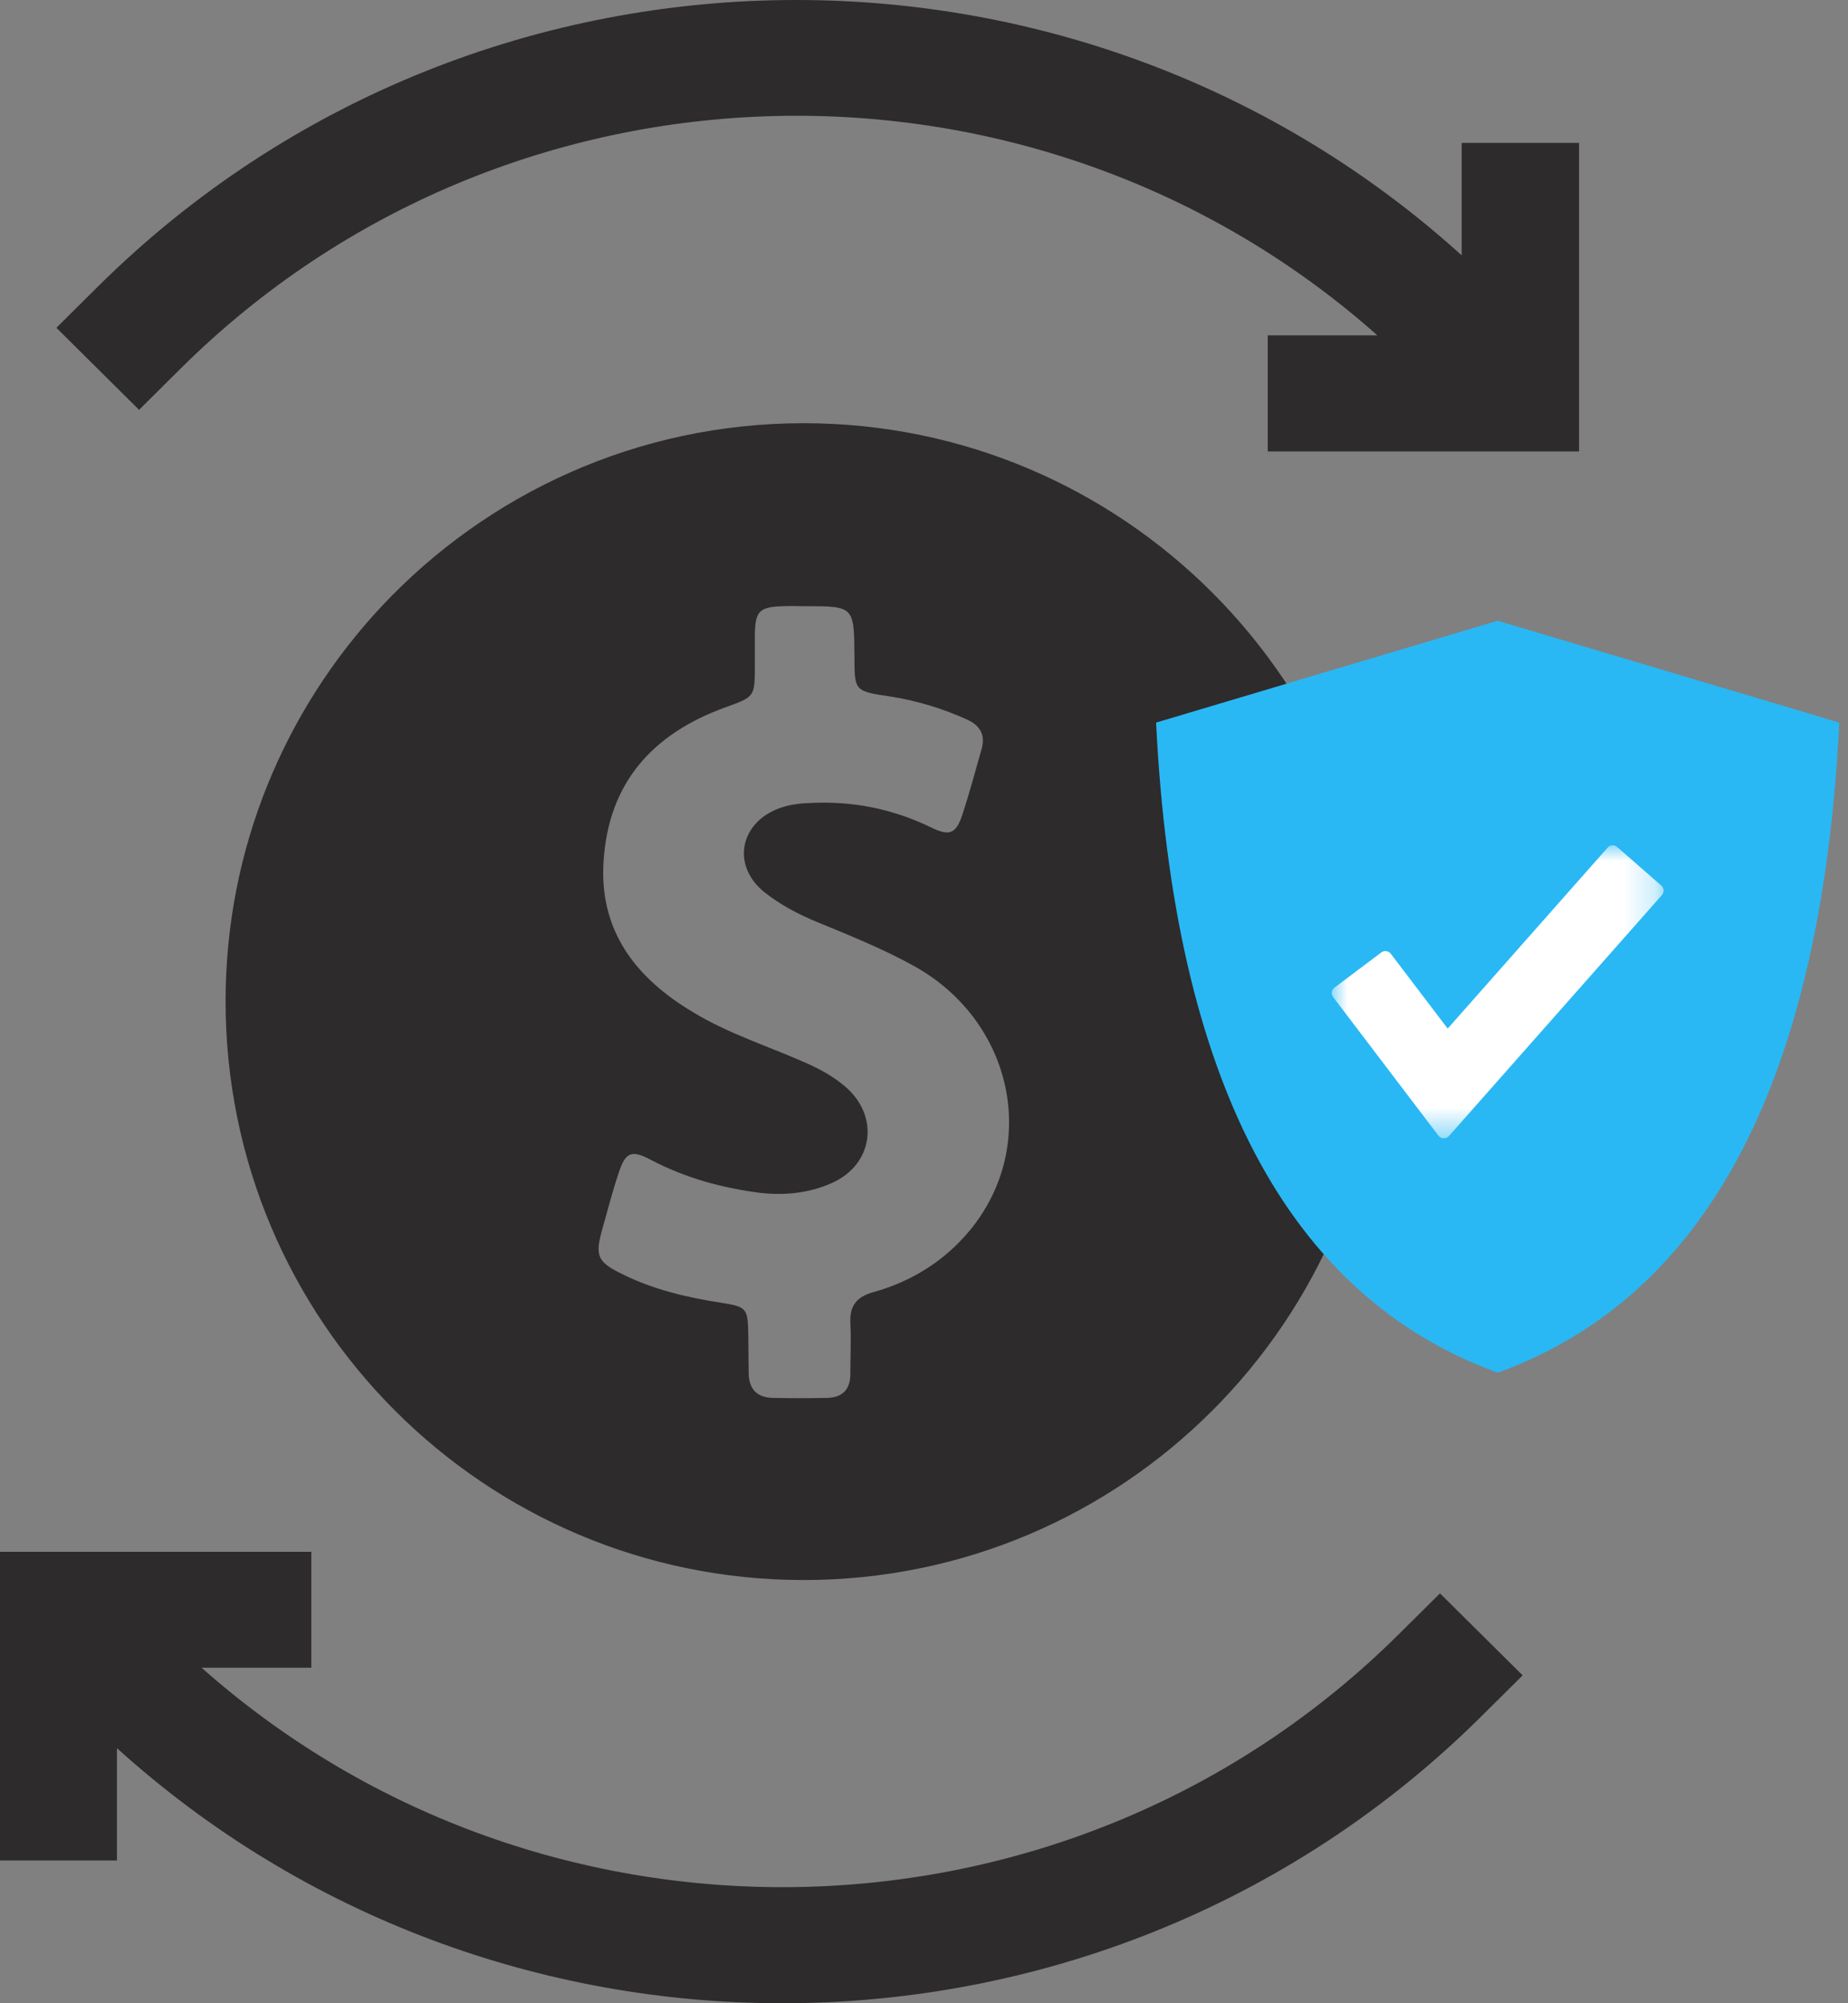 <?xml version="1.0" encoding="UTF-8"?>
<svg width="60px" height="65px" viewBox="0 0 60 65" version="1.1" xmlns="http://www.w3.org/2000/svg" xmlns:xlink="http://www.w3.org/1999/xlink">
    <rect x="0" y="0" width="60" height="65" fill="#808080" stroke="none"/>
    <!-- Generator: Sketch 49.3 (51167) - http://www.bohemiancoding.com/sketch -->
    <title>Group 8</title>
    <desc>Created with Sketch.</desc>
    <defs>
        <polygon id="path-1" points="0 0 10.774 0 10.774 9.506 0 9.506"></polygon>
    </defs>
    <g id="Home" stroke="none" stroke-width="1" fill="none" fill-rule="evenodd">
        <g id="Buscador-Inicio" transform="translate(-652, -839)">
            <g id="Group-13" transform="translate(56, 839)">
                <g id="Group-11" transform="translate(437, 0)">
                    <g id="Group-8" transform="translate(159, 0)">
                        <g id="dollar-symbol" fill="#2D2B2C">
                            <path d="M26.092,51.268 C36.447,51.268 44.859,42.869 44.859,32.5 C44.859,22.145 36.461,13.732 26.092,13.732 C20.688,13.732 15.816,16.022 12.395,19.669 C9.254,23.023 7.324,27.535 7.324,32.487 C7.324,42.869 15.736,51.268 26.092,51.268 Z M19.543,39.927 C19.716,39.315 19.876,38.689 20.076,38.091 C20.302,37.385 20.488,37.292 21.14,37.638 C22.258,38.223 23.43,38.543 24.667,38.703 C25.466,38.796 26.251,38.716 26.984,38.397 C28.368,37.797 28.58,36.2 27.409,35.228 C27.01,34.896 26.557,34.656 26.092,34.457 C24.88,33.924 23.616,33.525 22.485,32.833 C20.634,31.728 19.45,30.197 19.596,27.948 C19.756,25.392 21.193,23.809 23.536,22.957 C24.494,22.61 24.508,22.624 24.508,21.612 L24.508,20.587 C24.521,19.829 24.654,19.695 25.413,19.669 C25.653,19.656 25.879,19.669 26.119,19.669 C27.729,19.669 27.729,19.669 27.742,21.279 C27.742,22.424 27.742,22.424 28.887,22.597 C29.752,22.73 30.591,22.983 31.389,23.343 C31.829,23.542 32.002,23.848 31.868,24.314 C31.669,25.007 31.482,25.712 31.256,26.404 C31.043,27.056 30.844,27.149 30.218,26.843 C28.953,26.231 27.636,25.978 26.251,26.058 C25.892,26.071 25.533,26.124 25.187,26.271 C23.989,26.79 23.789,28.121 24.814,28.946 C25.333,29.359 25.918,29.665 26.531,29.918 C27.596,30.357 28.66,30.783 29.672,31.342 C32.893,33.126 33.758,37.159 31.496,39.914 C30.671,40.912 29.605,41.577 28.368,41.924 C27.822,42.07 27.582,42.363 27.609,42.922 C27.636,43.481 27.609,44.027 27.609,44.586 C27.609,45.079 27.356,45.344 26.864,45.358 C26.265,45.371 25.666,45.371 25.08,45.358 C24.561,45.344 24.308,45.052 24.308,44.545 C24.308,44.146 24.295,43.734 24.295,43.335 C24.281,42.443 24.255,42.403 23.403,42.27 C22.298,42.097 21.22,41.844 20.222,41.351 C19.396,40.952 19.317,40.753 19.543,39.927 Z" id="Fill-1"></path>
                            <path d="M45.405,53.037 C34.747,63.599 17.636,63.949 6.546,54.114 L10.108,54.114 L10.108,50.352 L0,50.352 L0,60.368 L3.797,60.368 L3.797,56.723 C9.898,62.237 17.649,65 25.399,65 C33.621,65 41.831,61.899 48.088,55.698 L49.437,54.361 L46.753,51.701 L45.405,53.037 Z" id="Fill-2"></path>
                            <path d="M47.457,4.636 L47.457,8.285 C41.356,2.766 33.606,0 25.855,0 C17.634,0 9.425,3.104 3.166,9.311 L1.831,10.636 L4.515,13.298 L5.863,11.96 C16.521,1.389 33.632,1.039 44.721,10.882 L41.16,10.882 L41.16,14.648 L51.268,14.648 L51.268,4.636 L47.457,4.636 Z" id="Fill-3"></path>
                        </g>
                        <g id="Group-5" transform="translate(37.535, 20.141)">
                            <path d="M11.091,0 L22.182,3.305 C21.895,9.098 20.827,13.753 18.979,17.269 C17.13,20.785 14.501,23.162 11.091,24.4 C7.681,23.162 5.052,20.785 3.203,17.269 C1.355,13.753 0.287,9.098 0,3.305 L11.091,0 Z" id="Combined-Shape-Copy" fill="#29B8F4"></path>
                            <g id="checkmark-for-verification" transform="translate(5.704, 7.288)">
                                <mask id="mask-2" fill="white">
                                    <use xlink:href="#path-1"></use>
                                </mask>
                                <g id="Clip-2"></g>
                                <path d="M10.699,1.305 L9.268,0.055 C9.223,0.016 9.165,-0.004 9.108,0.001 C9.049,0.004 8.994,0.031 8.956,0.075 L3.764,5.946 L1.917,3.518 C1.882,3.472 1.83,3.442 1.772,3.434 C1.714,3.425 1.655,3.44 1.608,3.476 L0.088,4.617 C-0.01,4.69 -0.029,4.828 0.045,4.924 L3.463,9.419 C3.503,9.472 3.565,9.504 3.631,9.506 L3.639,9.506 C3.703,9.506 3.763,9.479 3.805,9.432 L10.719,1.614 C10.8,1.523 10.791,1.385 10.699,1.305 Z" id="Fill-1" fill="#FFFFFF" mask="url(#mask-2)"></path>
                            </g>
                        </g>
                    </g>
                </g>
            </g>
        </g>
    </g>
</svg>